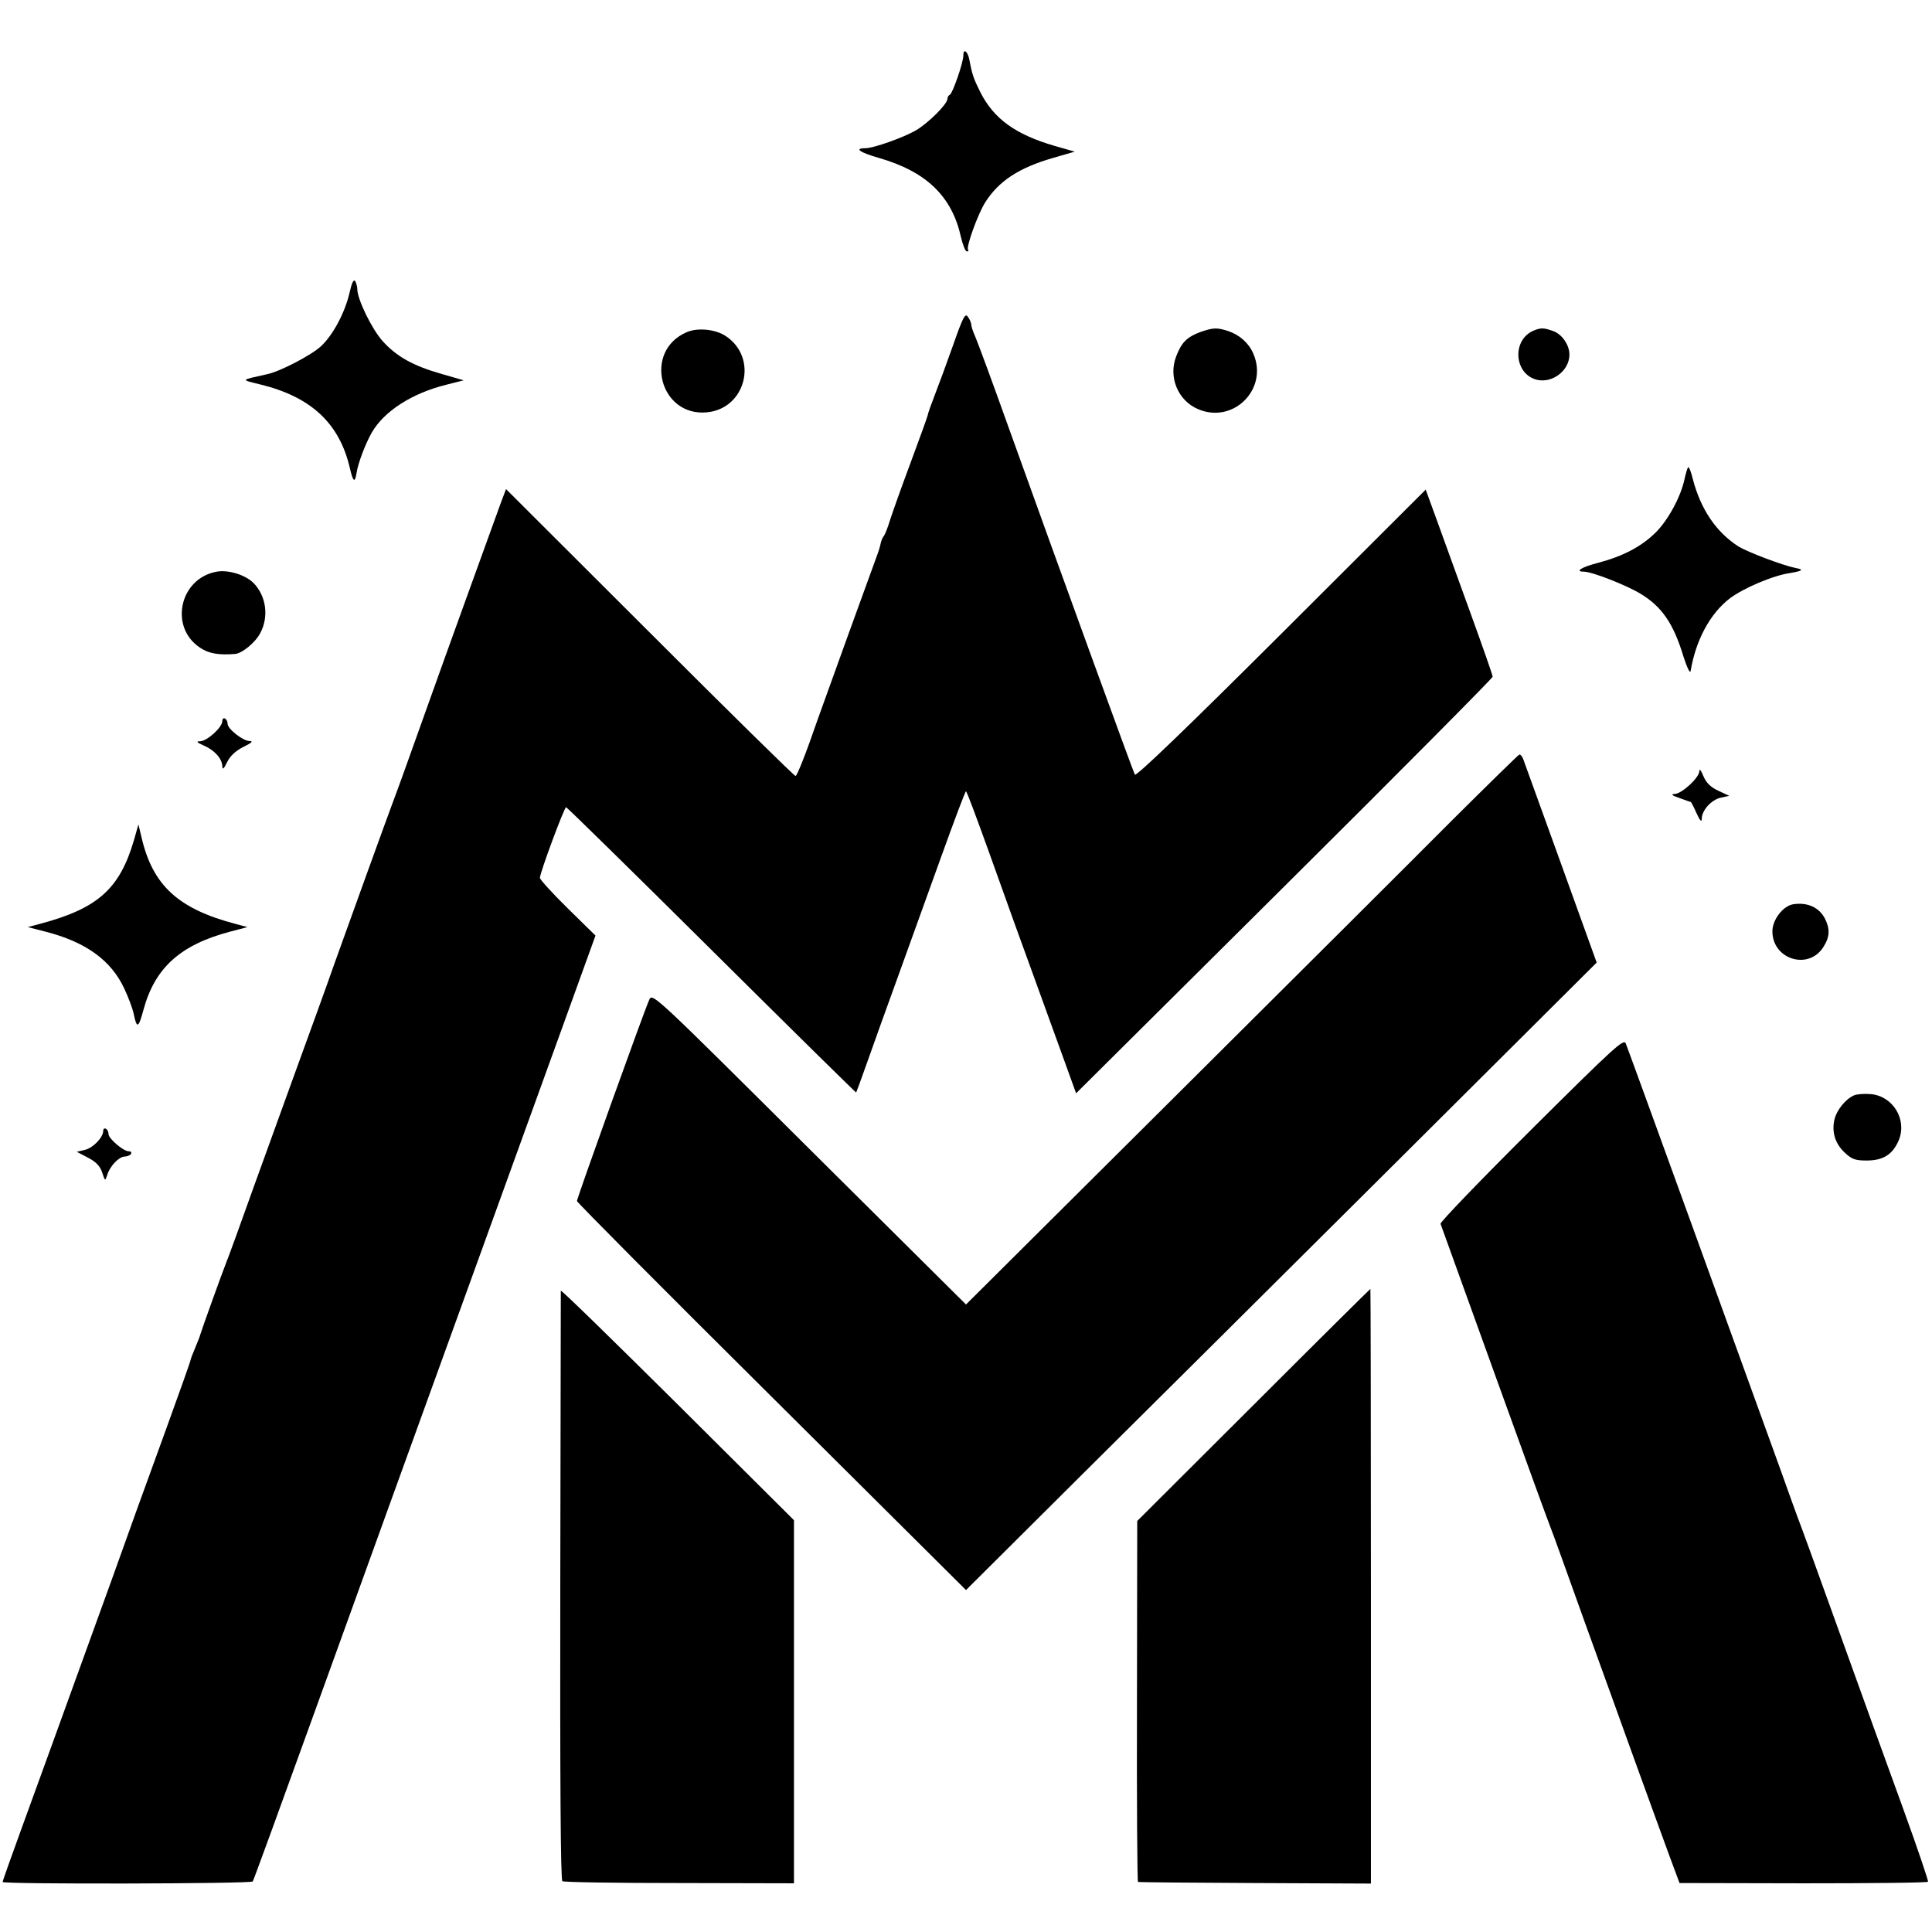 <?xml version="1.0" standalone="no"?>
<!DOCTYPE svg PUBLIC "-//W3C//DTD SVG 20010904//EN"
 "http://www.w3.org/TR/2001/REC-SVG-20010904/DTD/svg10.dtd">
<svg version="1.0" xmlns="http://www.w3.org/2000/svg"
 width="730pt" height="730pt" viewBox="0 0 730 730"
 preserveAspectRatio="xMidYMid meet">
<g transform="translate(0,730) scale(0.1,-0.1)"
fill="#000000" stroke="none">
<path d="M3640 7091 c0 -28 -41 -145 -51 -149 -5 -2 -9 -9 -9 -15 0 -20 -72
-92 -120 -120 -47 -27 -159 -67 -190 -67 -44 0 -22 -16 52 -37 179 -52 275
-145 309 -299 7 -30 17 -54 22 -54 6 0 8 3 5 6 -9 9 37 136 65 180 51 80 127
130 255 167 l83 24 -77 22 c-147 43 -229 102 -280 203 -25 50 -31 67 -41 121
-6 33 -23 46 -23 18z"/>
<path d="M1321 6195 c-17 -75 -63 -162 -109 -204 -36 -33 -154 -95 -203 -105
-103 -23 -101 -20 -24 -39 191 -47 298 -147 337 -316 12 -52 19 -57 25 -19 6
39 34 112 58 154 47 81 152 148 280 180 l67 17 -83 24 c-109 31 -171 66 -224
125 -40 45 -95 157 -95 196 0 9 -4 23 -8 30 -6 8 -13 -7 -21 -43z"/>
<path d="M3602 5998 c-24 -68 -55 -152 -69 -188 -14 -36 -27 -72 -28 -80 -2
-8 -31 -89 -65 -180 -34 -91 -68 -187 -77 -215 -8 -27 -19 -55 -24 -61 -5 -6
-10 -19 -12 -30 -2 -10 -7 -26 -10 -34 -6 -15 -212 -584 -228 -630 -44 -128
-77 -211 -83 -212 -5 0 -253 244 -551 542 l-543 542 -20 -53 c-20 -55 -221
-610 -272 -754 -62 -174 -120 -336 -134 -372 -15 -39 -180 -495 -222 -613 -35
-100 -85 -237 -157 -435 -36 -99 -104 -288 -152 -420 -47 -132 -92 -256 -100
-275 -16 -40 -95 -260 -99 -275 -1 -5 -10 -27 -19 -49 -9 -21 -17 -42 -17 -45
0 -4 -41 -119 -91 -257 -50 -137 -101 -278 -114 -314 -46 -130 -116 -323 -220
-610 -37 -102 -84 -232 -105 -290 -21 -58 -70 -193 -109 -300 -39 -107 -71
-197 -71 -201 0 -9 940 -7 945 2 3 4 108 292 234 641 253 700 365 1010 636
1758 101 278 237 656 304 840 l121 335 -105 103 c-58 57 -105 109 -105 115 0
19 92 267 99 267 3 0 251 -243 550 -540 299 -297 545 -539 546 -538 1 2 21 55
43 118 22 63 74 207 115 320 41 113 114 316 163 452 49 136 91 248 94 248 3 0
42 -105 88 -233 84 -234 118 -330 152 -422 23 -64 87 -240 137 -378 l39 -108
787 782 c433 430 787 787 787 792 0 6 -38 114 -84 241 -46 127 -103 284 -126
348 l-43 118 -546 -545 c-352 -351 -548 -540 -553 -532 -7 13 -281 766 -477
1312 -61 171 -118 325 -126 343 -8 18 -15 38 -15 45 0 7 -6 21 -13 30 -10 15
-18 0 -55 -105z"/>
<path d="M2595 6045 c-166 -71 -103 -320 76 -303 147 14 195 204 73 287 -39
27 -107 34 -149 16z"/>
<path d="M4537 6046 c-52 -19 -73 -40 -93 -93 -30 -78 7 -167 83 -199 133 -57
266 76 209 209 -17 40 -51 71 -95 86 -43 14 -57 13 -104 -3z"/>
<path d="M5795 6051 c-83 -35 -75 -164 12 -186 59 -14 123 35 123 95 0 37 -28
77 -61 89 -37 13 -46 13 -74 2z"/>
<path d="M6378 5534 c-3 -5 -9 -25 -13 -44 -14 -67 -62 -155 -109 -202 -55
-54 -124 -90 -219 -115 -62 -16 -88 -33 -52 -33 30 0 160 -51 213 -83 81 -49
125 -112 163 -238 14 -43 25 -66 27 -54 20 118 74 217 148 274 52 39 164 87
229 96 47 8 52 13 19 19 -49 10 -178 59 -215 81 -84 54 -143 140 -173 256 -7
29 -15 48 -18 43z"/>
<path d="M819 5140 c-141 -25 -181 -211 -62 -288 31 -21 69 -28 130 -23 27 1
79 44 97 80 32 61 22 137 -24 186 -30 32 -96 53 -141 45z"/>
<path d="M840 4575 c0 -23 -57 -75 -84 -76 -16 0 -13 -4 14 -16 40 -17 69 -49
70 -78 1 -15 5 -11 18 15 11 23 32 43 62 58 31 15 38 22 23 22 -25 0 -83 46
-83 65 0 8 -4 17 -10 20 -5 3 -10 -1 -10 -10z"/>
<path d="M5488 4202 c-135 -136 -604 -603 -1042 -1039 l-796 -792 -593 589
c-590 587 -592 589 -604 562 -19 -41 -273 -749 -273 -760 0 -5 331 -338 735
-739 l735 -731 432 430 c238 236 775 770 1192 1185 l759 756 -13 36 c-22 62
-258 715 -265 734 -4 9 -10 17 -14 16 -3 0 -117 -112 -253 -247z"/>
<path d="M6421 4386 c-1 -25 -67 -86 -94 -86 -15 -1 -9 -6 18 -15 22 -8 41
-15 43 -15 2 0 12 -19 22 -42 13 -29 20 -36 20 -22 0 32 36 72 72 80 l32 7
-41 19 c-30 14 -46 30 -57 56 -9 22 -15 29 -15 18z"/>
<path d="M506 4125 c-54 -184 -137 -258 -356 -316 l-45 -12 66 -17 c153 -39
248 -108 298 -214 16 -34 32 -77 36 -96 12 -58 18 -56 37 14 43 159 139 246
328 296 l65 17 -45 12 c-217 57 -313 146 -355 326 l-12 50 -17 -60z"/>
<path d="M6774 3883 c-37 -7 -76 -57 -77 -100 -2 -108 138 -152 194 -59 23 37
24 67 4 106 -22 42 -67 62 -121 53z"/>
<path d="M5787 3033 c-191 -190 -346 -351 -344 -357 2 -6 95 -263 206 -571
111 -308 206 -569 211 -580 5 -11 63 -173 130 -360 68 -187 147 -407 177 -490
30 -82 65 -179 78 -215 13 -36 41 -112 62 -170 l39 -105 467 -1 c257 0 470 2
472 6 2 3 -40 127 -94 276 -54 148 -162 447 -240 664 -78 217 -149 413 -158
435 -8 22 -37 101 -63 175 -75 208 -569 1572 -587 1617 -7 20 -41 -11 -356
-324z"/>
<path d="M7005 3161 c-32 -14 -66 -56 -74 -93 -10 -46 3 -89 39 -123 27 -25
39 -30 83 -30 63 0 99 23 122 78 31 78 -23 166 -107 173 -24 2 -52 0 -63 -5z"/>
<path d="M390 3027 c0 -25 -39 -65 -70 -72 l-30 -7 42 -22 c31 -16 46 -32 54
-56 11 -33 11 -34 19 -10 10 34 45 70 66 70 10 0 21 5 24 10 3 6 0 10 -9 10
-20 0 -76 48 -76 65 0 8 -4 17 -10 20 -5 3 -10 0 -10 -8z"/>
<path d="M2119 2423 c0 -4 -1 -507 -2 -1116 -1 -730 1 -1111 8 -1115 6 -4 205
-7 443 -7 l432 -1 0 686 0 686 -440 438 c-242 240 -440 434 -441 429z"/>
<path d="M4736 1991 l-439 -438 -1 -682 c-1 -374 1 -682 4 -682 3 -1 202 -3
443 -4 l437 -2 0 1123 c0 618 -1 1124 -2 1124 -2 -1 -201 -198 -442 -439z"/>
</g>
</svg>
